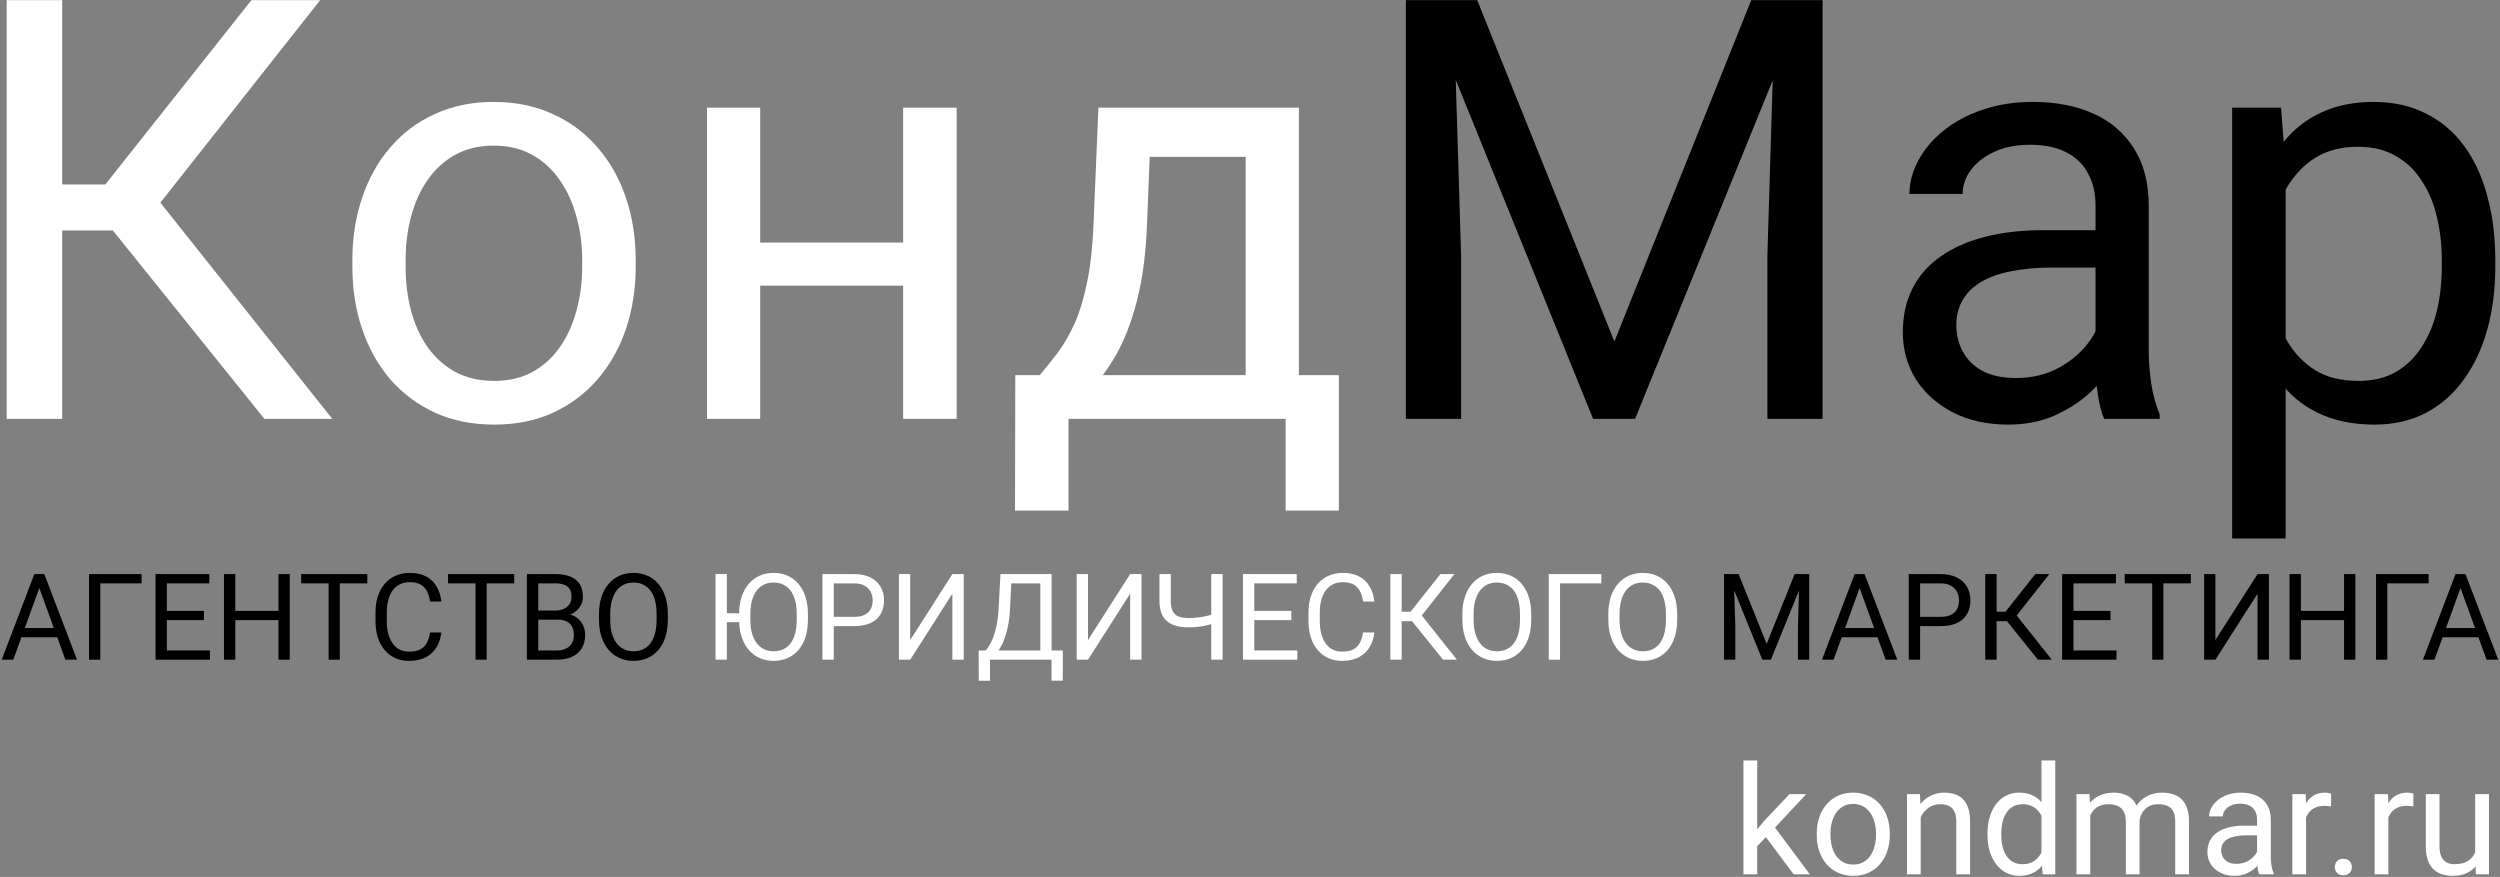 <?xml version="1.0" encoding="UTF-8"?> <svg xmlns="http://www.w3.org/2000/svg" width="955" height="335" viewBox="0 0 955 335" fill="none"><rect x="0" y="0" width="955" height="335" fill="#808080" stroke="none"/><g clip-path="url(#clip0_1291_231)"><path d="M15.903 222.194L5.077 252H0.652L13.118 219.297H15.971L15.903 222.194ZM24.977 252L14.129 222.194L14.062 219.297H16.914L29.425 252H24.977ZM24.416 239.894V243.442H6.043V239.894H24.416Z" fill="black"></path><path d="M54.087 219.297V222.846H38.319V252H34.007V219.297H54.087Z" fill="black"></path><path d="M80.186 248.474V252H62.869V248.474H80.186ZM63.745 219.297V252H59.41V219.297H63.745ZM77.895 233.357V236.884H62.869V233.357H77.895ZM79.962 219.297V222.846H62.869V219.297H79.962Z" fill="black"></path><path d="M106.915 233.357V236.884H89.216V233.357H106.915ZM89.89 219.297V252H85.555V219.297H89.89ZM110.688 219.297V252H106.376V219.297H110.688Z" fill="black"></path><path d="M129.803 219.297V252H125.535V219.297H129.803ZM140.314 219.297V222.846H115.046V219.297H140.314Z" fill="black"></path><path d="M164.28 241.601H168.593C168.368 243.667 167.777 245.516 166.818 247.148C165.86 248.781 164.505 250.076 162.753 251.034C161.001 251.978 158.815 252.449 156.194 252.449C154.278 252.449 152.533 252.09 150.961 251.371C149.404 250.652 148.063 249.634 146.94 248.316C145.817 246.984 144.949 245.389 144.335 243.532C143.736 241.66 143.437 239.579 143.437 237.288V234.031C143.437 231.74 143.736 229.666 144.335 227.81C144.949 225.938 145.825 224.336 146.963 223.003C148.116 221.67 149.501 220.645 151.118 219.926C152.735 219.207 154.555 218.848 156.576 218.848C159.047 218.848 161.136 219.312 162.843 220.24C164.55 221.169 165.875 222.456 166.818 224.104C167.777 225.736 168.368 227.63 168.593 229.786H164.28C164.071 228.259 163.681 226.949 163.112 225.855C162.543 224.747 161.735 223.894 160.687 223.295C159.638 222.696 158.268 222.396 156.576 222.396C155.124 222.396 153.843 222.674 152.735 223.228C151.642 223.782 150.721 224.568 149.973 225.586C149.239 226.604 148.685 227.825 148.311 229.247C147.936 230.67 147.749 232.249 147.749 233.986V237.288C147.749 238.89 147.914 240.395 148.243 241.803C148.588 243.21 149.104 244.446 149.793 245.509C150.482 246.572 151.358 247.41 152.421 248.024C153.484 248.623 154.742 248.923 156.194 248.923C158.036 248.923 159.504 248.631 160.597 248.047C161.69 247.463 162.513 246.624 163.067 245.531C163.636 244.438 164.041 243.128 164.28 241.601Z" fill="black"></path><path d="M185.91 219.297V252H181.643V219.297H185.91ZM196.422 219.297V222.846H171.153V219.297H196.422Z" fill="black"></path><path d="M212.931 236.704H204.643L204.598 233.223H212.122C213.365 233.223 214.451 233.013 215.379 232.594C216.307 232.174 217.026 231.576 217.535 230.797C218.059 230.003 218.321 229.06 218.321 227.967C218.321 226.769 218.089 225.796 217.625 225.047C217.176 224.283 216.479 223.729 215.536 223.385C214.608 223.025 213.425 222.846 211.987 222.846H205.608V252H201.273V219.297H211.987C213.664 219.297 215.162 219.469 216.479 219.813C217.797 220.143 218.913 220.667 219.826 221.386C220.755 222.09 221.458 222.988 221.938 224.081C222.417 225.174 222.656 226.484 222.656 228.012C222.656 229.359 222.312 230.58 221.623 231.673C220.934 232.751 219.976 233.634 218.748 234.323C217.535 235.012 216.113 235.454 214.48 235.648L212.931 236.704ZM212.729 252H202.936L205.384 248.474H212.729C214.106 248.474 215.274 248.234 216.232 247.755C217.206 247.276 217.947 246.602 218.456 245.733C218.965 244.85 219.22 243.809 219.22 242.611C219.22 241.398 219.003 240.35 218.568 239.467C218.134 238.583 217.453 237.902 216.524 237.423C215.596 236.944 214.398 236.704 212.931 236.704H206.754L206.799 233.223H215.244L216.165 234.48C217.737 234.615 219.07 235.064 220.163 235.828C221.256 236.577 222.087 237.535 222.656 238.703C223.24 239.871 223.532 241.159 223.532 242.566C223.532 244.603 223.083 246.325 222.185 247.732C221.301 249.125 220.051 250.188 218.434 250.922C216.816 251.641 214.915 252 212.729 252Z" fill="black"></path><path d="M255.112 234.615V236.682C255.112 239.137 254.805 241.339 254.191 243.285C253.577 245.232 252.694 246.886 251.541 248.249C250.388 249.612 249.003 250.652 247.386 251.371C245.784 252.09 243.987 252.449 241.995 252.449C240.063 252.449 238.289 252.09 236.672 251.371C235.07 250.652 233.677 249.612 232.494 248.249C231.326 246.886 230.42 245.232 229.776 243.285C229.132 241.339 228.811 239.137 228.811 236.682V234.615C228.811 232.16 229.125 229.966 229.754 228.034C230.398 226.088 231.304 224.433 232.472 223.07C233.64 221.693 235.025 220.645 236.627 219.926C238.244 219.207 240.019 218.848 241.95 218.848C243.942 218.848 245.739 219.207 247.341 219.926C248.958 220.645 250.343 221.693 251.496 223.07C252.664 224.433 253.555 226.088 254.169 228.034C254.798 229.966 255.112 232.16 255.112 234.615ZM250.822 236.682V234.57C250.822 232.624 250.62 230.902 250.216 229.404C249.826 227.907 249.25 226.649 248.486 225.631C247.723 224.613 246.787 223.841 245.679 223.317C244.586 222.793 243.343 222.531 241.95 222.531C240.603 222.531 239.382 222.793 238.289 223.317C237.211 223.841 236.283 224.613 235.504 225.631C234.74 226.649 234.149 227.907 233.729 229.404C233.31 230.902 233.101 232.624 233.101 234.57V236.682C233.101 238.643 233.31 240.38 233.729 241.893C234.149 243.39 234.748 244.655 235.526 245.688C236.32 246.707 237.256 247.478 238.334 248.002C239.427 248.526 240.647 248.788 241.995 248.788C243.403 248.788 244.653 248.526 245.746 248.002C246.839 247.478 247.76 246.707 248.509 245.688C249.272 244.655 249.849 243.39 250.238 241.893C250.628 240.38 250.822 238.643 250.822 236.682Z" fill="black"></path><path d="M277.663 219.297V252H273.328V219.297H277.663ZM285.165 234.278V237.692H277.394V234.278H285.165ZM308.637 234.615V236.682C308.637 239.137 308.33 241.339 307.716 243.285C307.102 245.232 306.218 246.886 305.065 248.249C303.912 249.612 302.527 250.652 300.91 251.371C299.308 252.09 297.511 252.449 295.52 252.449C293.588 252.449 291.813 252.09 290.196 251.371C288.594 250.652 287.201 249.612 286.019 248.249C284.851 246.886 283.945 245.232 283.301 243.285C282.657 241.339 282.335 239.137 282.335 236.682V234.615C282.335 232.16 282.649 229.966 283.278 228.034C283.922 226.088 284.828 224.433 285.996 223.07C287.164 221.693 288.549 220.645 290.151 219.926C291.769 219.207 293.543 218.848 295.475 218.848C297.466 218.848 299.263 219.207 300.865 219.926C302.482 220.645 303.868 221.693 305.021 223.07C306.188 224.433 307.079 226.088 307.693 228.034C308.322 229.966 308.637 232.16 308.637 234.615ZM304.347 236.682V234.57C304.347 232.624 304.145 230.902 303.74 229.404C303.351 227.907 302.774 226.649 302.011 225.631C301.247 224.613 300.311 223.841 299.203 223.317C298.11 222.793 296.867 222.531 295.475 222.531C294.127 222.531 292.907 222.793 291.813 223.317C290.735 223.841 289.807 224.613 289.028 225.631C288.265 226.649 287.673 227.907 287.254 229.404C286.835 230.902 286.625 232.624 286.625 234.57V236.682C286.625 238.643 286.835 240.38 287.254 241.893C287.673 243.39 288.272 244.655 289.051 245.688C289.844 246.707 290.78 247.478 291.858 248.002C292.951 248.526 294.172 248.788 295.52 248.788C296.927 248.788 298.177 248.526 299.271 248.002C300.364 247.478 301.285 246.707 302.033 245.688C302.797 244.655 303.373 243.39 303.763 241.893C304.152 240.38 304.347 238.643 304.347 236.682Z" fill="white"></path><path d="M326.224 239.175H317.486V235.648H326.224C327.916 235.648 329.286 235.379 330.334 234.84C331.382 234.301 332.146 233.552 332.625 232.594C333.119 231.635 333.366 230.542 333.366 229.314C333.366 228.191 333.119 227.136 332.625 226.147C332.146 225.159 331.382 224.366 330.334 223.767C329.286 223.153 327.916 222.846 326.224 222.846H318.497V252H314.162V219.297H326.224C328.694 219.297 330.783 219.724 332.49 220.577C334.197 221.431 335.493 222.614 336.376 224.126C337.259 225.623 337.701 227.338 337.701 229.27C337.701 231.366 337.259 233.155 336.376 234.638C335.493 236.12 334.197 237.251 332.49 238.029C330.783 238.793 328.694 239.175 326.224 239.175Z" fill="white"></path><path d="M347.696 244.498L363.801 219.297H368.136V252H363.801V226.776L347.696 252H343.384V219.297H347.696V244.498Z" fill="white"></path><path d="M402.231 248.474V252H377.479V248.474H402.231ZM378.176 248.474V260.041H373.886L373.863 248.474H378.176ZM406.005 248.474L405.96 260.019H401.67V248.474H406.005ZM397.986 219.297V222.846H383.656V219.297H397.986ZM401.715 219.297V252H397.402V219.297H401.715ZM382.174 219.297H386.509L385.835 232.459C385.745 234.436 385.558 236.262 385.273 237.939C384.989 239.602 384.637 241.121 384.218 242.499C383.799 243.877 383.319 245.112 382.78 246.205C382.241 247.283 381.665 248.219 381.051 249.013C380.437 249.791 379.793 250.435 379.119 250.944C378.46 251.438 377.794 251.79 377.12 252H375.144V248.474H376.536C376.925 248.054 377.367 247.448 377.861 246.654C378.37 245.861 378.872 244.835 379.366 243.577C379.875 242.304 380.317 240.755 380.691 238.928C381.081 237.101 381.343 234.945 381.478 232.459L382.174 219.297Z" fill="white"></path><path d="M415.618 244.498L431.723 219.297H436.058V252H431.723V226.776L415.618 252H411.306V219.297H415.618V244.498Z" fill="white"></path><path d="M442.908 219.297H447.243V229.517C447.243 231.209 447.49 232.534 447.984 233.492C448.479 234.451 449.227 235.124 450.23 235.514C451.234 235.903 452.484 236.098 453.981 236.098C454.88 236.098 455.748 236.06 456.587 235.985C457.44 235.91 458.271 235.806 459.08 235.671C459.889 235.536 460.682 235.371 461.461 235.177C462.255 234.982 463.033 234.772 463.797 234.548V238.097C463.063 238.321 462.329 238.531 461.596 238.726C460.877 238.92 460.128 239.085 459.35 239.22C458.586 239.354 457.762 239.459 456.879 239.534C456.01 239.609 455.045 239.646 453.981 239.646C451.675 239.646 449.691 239.317 448.029 238.658C446.382 237.984 445.117 236.906 444.233 235.424C443.35 233.941 442.908 231.972 442.908 229.517V219.297ZM462.696 219.297H467.031V252H462.696V219.297Z" fill="white"></path><path d="M495.579 248.474V252H478.262V248.474H495.579ZM479.138 219.297V252H474.803V219.297H479.138ZM493.288 233.357V236.884H478.262V233.357H493.288ZM495.354 219.297V222.846H478.262V219.297H495.354Z" fill="white"></path><path d="M520.69 241.601H525.003C524.778 243.667 524.187 245.516 523.229 247.148C522.27 248.781 520.915 250.076 519.163 251.034C517.411 251.978 515.225 252.449 512.604 252.449C510.688 252.449 508.943 252.09 507.371 251.371C505.814 250.652 504.474 249.634 503.351 248.316C502.228 246.984 501.359 245.389 500.745 243.532C500.146 241.66 499.847 239.579 499.847 237.288V234.031C499.847 231.74 500.146 229.666 500.745 227.81C501.359 225.938 502.235 224.336 503.373 223.003C504.526 221.67 505.911 220.645 507.528 219.926C509.146 219.207 510.965 218.848 512.986 218.848C515.457 218.848 517.546 219.312 519.253 220.24C520.96 221.169 522.285 222.456 523.229 224.104C524.187 225.736 524.778 227.63 525.003 229.786H520.69C520.481 228.259 520.091 226.949 519.522 225.855C518.953 224.747 518.145 223.894 517.097 223.295C516.049 222.696 514.678 222.396 512.986 222.396C511.534 222.396 510.254 222.674 509.146 223.228C508.052 223.782 507.132 224.568 506.383 225.586C505.649 226.604 505.095 227.825 504.721 229.247C504.346 230.67 504.159 232.249 504.159 233.986V237.288C504.159 238.89 504.324 240.395 504.653 241.803C504.998 243.21 505.514 244.446 506.203 245.509C506.892 246.572 507.768 247.41 508.831 248.024C509.894 248.623 511.152 248.923 512.604 248.923C514.446 248.923 515.914 248.631 517.007 248.047C518.1 247.463 518.924 246.624 519.478 245.531C520.047 244.438 520.451 243.128 520.69 241.601Z" fill="white"></path><path d="M535.447 219.297V252H531.112V219.297H535.447ZM555.595 219.297L541.399 237.288H533.718L533.044 233.694H538.816L550.227 219.297H555.595ZM551.237 252L538.951 236.727L541.377 232.931L556.538 252H551.237Z" fill="white"></path><path d="M584.929 234.615V236.682C584.929 239.137 584.622 241.339 584.008 243.285C583.394 245.232 582.51 246.886 581.357 248.249C580.204 249.612 578.819 250.652 577.202 251.371C575.6 252.09 573.803 252.449 571.812 252.449C569.88 252.449 568.105 252.09 566.488 251.371C564.886 250.652 563.493 249.612 562.311 248.249C561.143 246.886 560.237 245.232 559.593 243.285C558.949 241.339 558.627 239.137 558.627 236.682V234.615C558.627 232.16 558.941 229.966 559.57 228.034C560.214 226.088 561.12 224.433 562.288 223.07C563.456 221.693 564.841 220.645 566.443 219.926C568.061 219.207 569.835 218.848 571.767 218.848C573.758 218.848 575.555 219.207 577.157 219.926C578.774 220.645 580.16 221.693 581.312 223.07C582.48 224.433 583.371 226.088 583.985 228.034C584.614 229.966 584.929 232.16 584.929 234.615ZM580.639 236.682V234.57C580.639 232.624 580.437 230.902 580.032 229.404C579.643 227.907 579.066 226.649 578.303 225.631C577.539 224.613 576.603 223.841 575.495 223.317C574.402 222.793 573.159 222.531 571.767 222.531C570.419 222.531 569.199 222.793 568.105 223.317C567.027 223.841 566.099 224.613 565.32 225.631C564.557 226.649 563.965 227.907 563.546 229.404C563.127 230.902 562.917 232.624 562.917 234.57V236.682C562.917 238.643 563.127 240.38 563.546 241.893C563.965 243.39 564.564 244.655 565.343 245.688C566.136 246.707 567.072 247.478 568.15 248.002C569.243 248.526 570.464 248.788 571.812 248.788C573.219 248.788 574.469 248.526 575.562 248.002C576.656 247.478 577.576 246.707 578.325 245.688C579.089 244.655 579.665 243.39 580.055 241.893C580.444 240.38 580.639 238.643 580.639 236.682Z" fill="white"></path><path d="M611.702 219.297V222.846H595.935V252H591.622V219.297H611.702Z" fill="white"></path><path d="M640.677 234.615V236.682C640.677 239.137 640.37 241.339 639.756 243.285C639.142 245.232 638.258 246.886 637.105 248.249C635.952 249.612 634.567 250.652 632.95 251.371C631.348 252.09 629.551 252.449 627.56 252.449C625.628 252.449 623.854 252.09 622.236 251.371C620.634 250.652 619.242 249.612 618.059 248.249C616.891 246.886 615.985 245.232 615.341 243.285C614.697 241.339 614.375 239.137 614.375 236.682V234.615C614.375 232.16 614.689 229.966 615.318 228.034C615.962 226.088 616.868 224.433 618.036 223.07C619.204 221.693 620.589 220.645 622.191 219.926C623.809 219.207 625.583 218.848 627.515 218.848C629.506 218.848 631.303 219.207 632.905 219.926C634.522 220.645 635.908 221.693 637.061 223.07C638.229 224.433 639.119 226.088 639.733 228.034C640.362 229.966 640.677 232.16 640.677 234.615ZM636.387 236.682V234.57C636.387 232.624 636.185 230.902 635.78 229.404C635.391 227.907 634.814 226.649 634.051 225.631C633.287 224.613 632.351 223.841 631.243 223.317C630.15 222.793 628.907 222.531 627.515 222.531C626.167 222.531 624.947 222.793 623.854 223.317C622.775 223.841 621.847 224.613 621.068 225.631C620.305 226.649 619.713 227.907 619.294 229.404C618.875 230.902 618.665 232.624 618.665 234.57V236.682C618.665 238.643 618.875 240.38 619.294 241.893C619.713 243.39 620.312 244.655 621.091 245.688C621.884 246.707 622.82 247.478 623.898 248.002C624.992 248.526 626.212 248.788 627.56 248.788C628.967 248.788 630.217 248.526 631.311 248.002C632.404 247.478 633.325 246.707 634.073 245.688C634.837 244.655 635.413 243.39 635.803 241.893C636.192 240.38 636.387 238.643 636.387 236.682Z" fill="white"></path><path d="M659.948 219.297H664.148L674.862 245.958L685.554 219.297H689.776L676.479 252H673.2L659.948 219.297ZM658.578 219.297H662.284L662.891 239.242V252H658.578V219.297ZM687.418 219.297H691.124V252H686.812V239.242L687.418 219.297Z" fill="black"></path><path d="M711.249 222.194L700.423 252H695.998L708.464 219.297H711.316L711.249 222.194ZM720.323 252L709.475 222.194L709.407 219.297H712.26L724.771 252H720.323ZM719.762 239.894V243.442H701.389V239.894H719.762Z" fill="black"></path><path d="M741.212 239.175H732.475V235.648H741.212C742.904 235.648 744.274 235.379 745.322 234.84C746.37 234.301 747.134 233.552 747.613 232.594C748.107 231.635 748.354 230.542 748.354 229.314C748.354 228.191 748.107 227.136 747.613 226.147C747.134 225.159 746.37 224.366 745.322 223.767C744.274 223.153 742.904 222.846 741.212 222.846H733.485V252H729.15V219.297H741.212C743.683 219.297 745.771 219.724 747.479 220.577C749.186 221.431 750.481 222.614 751.364 224.126C752.248 225.623 752.689 227.338 752.689 229.27C752.689 231.366 752.248 233.155 751.364 234.638C750.481 236.12 749.186 237.251 747.479 238.029C745.771 238.793 743.683 239.175 741.212 239.175Z" fill="black"></path><path d="M762.707 219.297V252H758.372V219.297H762.707ZM782.854 219.297L768.659 237.288H760.978L760.304 233.694H766.076L777.486 219.297H782.854ZM778.497 252L766.211 236.727L768.637 232.931L783.798 252H778.497Z" fill="black"></path><path d="M808.505 248.474V252H791.188V248.474H808.505ZM792.063 219.297V252H787.729V219.297H792.063ZM806.214 233.357V236.884H791.188V233.357H806.214ZM808.28 219.297V222.846H791.188V219.297H808.28Z" fill="black"></path><path d="M826.406 219.297V252H822.139V219.297H826.406ZM836.918 219.297V222.846H811.649V219.297H836.918Z" fill="black"></path><path d="M846.284 244.498L862.389 219.297H866.724V252H862.389V226.776L846.284 252H841.972V219.297H846.284V244.498Z" fill="black"></path><path d="M895.968 233.357V236.884H878.269V233.357H895.968ZM878.942 219.297V252H874.607V219.297H878.942ZM899.741 219.297V252H895.429V219.297H899.741Z" fill="black"></path><path d="M927.728 219.297V222.846H911.96V252H907.647V219.297H927.728Z" fill="black"></path><path d="M940.8 222.194L929.974 252H925.549L938.015 219.297H940.867L940.8 222.194ZM949.874 252L939.025 222.194L938.958 219.297H941.811L954.321 252H949.874ZM949.312 239.894V243.442H930.939V239.894H949.312Z" fill="black"></path><path d="M671.262 290.5V334H665.994V290.5H671.262ZM689.981 303.357L676.614 317.659L669.138 325.419L668.713 319.84L674.065 313.439L683.581 303.357H689.981ZM685.195 334L674.264 319.387L676.982 314.714L691.369 334H685.195Z" fill="white"></path><path d="M694.003 319.019V318.367C694.003 316.158 694.324 314.11 694.966 312.222C695.608 310.315 696.533 308.663 697.741 307.266C698.95 305.85 700.413 304.755 702.131 303.98C703.849 303.188 705.775 302.791 707.908 302.791C710.061 302.791 711.996 303.188 713.714 303.98C715.451 304.755 716.924 305.85 718.132 307.266C719.359 308.663 720.294 310.315 720.936 312.222C721.577 314.11 721.898 316.158 721.898 318.367V319.019C721.898 321.228 721.577 323.276 720.936 325.164C720.294 327.052 719.359 328.704 718.132 330.12C716.924 331.517 715.46 332.612 713.742 333.405C712.043 334.179 710.117 334.566 707.965 334.566C705.812 334.566 703.877 334.179 702.159 333.405C700.441 332.612 698.968 331.517 697.741 330.12C696.533 328.704 695.608 327.052 694.966 325.164C694.324 323.276 694.003 321.228 694.003 319.019ZM699.242 318.367V319.019C699.242 320.548 699.422 321.992 699.78 323.352C700.139 324.692 700.677 325.882 701.395 326.92C702.131 327.958 703.047 328.78 704.142 329.384C705.237 329.969 706.511 330.262 707.965 330.262C709.4 330.262 710.655 329.969 711.731 329.384C712.826 328.78 713.733 327.958 714.45 326.92C715.168 325.882 715.706 324.692 716.064 323.352C716.442 321.992 716.631 320.548 716.631 319.019V318.367C716.631 316.857 716.442 315.431 716.064 314.091C715.706 312.731 715.158 311.533 714.422 310.494C713.704 309.437 712.798 308.606 711.703 308.002C710.627 307.398 709.362 307.096 707.908 307.096C706.473 307.096 705.208 307.398 704.113 308.002C703.037 308.606 702.131 309.437 701.395 310.494C700.677 311.533 700.139 312.731 699.78 314.091C699.422 315.431 699.242 316.857 699.242 318.367Z" fill="white"></path><path d="M733.708 309.899V334H728.469V303.357H733.425L733.708 309.899ZM732.462 317.518L730.281 317.433C730.3 315.337 730.612 313.402 731.216 311.627C731.82 309.833 732.67 308.276 733.765 306.954C734.86 305.632 736.162 304.613 737.673 303.896C739.202 303.159 740.892 302.791 742.742 302.791C744.253 302.791 745.612 302.999 746.82 303.414C748.029 303.811 749.058 304.452 749.907 305.34C750.776 306.227 751.437 307.379 751.89 308.795C752.343 310.192 752.569 311.901 752.569 313.921V334H747.302V313.864C747.302 312.259 747.066 310.976 746.594 310.013C746.122 309.031 745.433 308.323 744.526 307.889C743.62 307.436 742.506 307.209 741.185 307.209C739.882 307.209 738.692 307.483 737.616 308.03C736.559 308.578 735.643 309.333 734.869 310.296C734.114 311.259 733.519 312.363 733.085 313.609C732.67 314.837 732.462 316.139 732.462 317.518Z" fill="white"></path><path d="M779.842 328.053V290.5H785.109V334H780.295L779.842 328.053ZM759.225 319.019V318.424C759.225 316.083 759.508 313.959 760.074 312.052C760.66 310.126 761.481 308.474 762.538 307.096C763.614 305.717 764.889 304.66 766.361 303.924C767.853 303.169 769.514 302.791 771.346 302.791C773.271 302.791 774.952 303.131 776.387 303.811C777.84 304.471 779.068 305.444 780.068 306.728C781.088 307.993 781.89 309.522 782.476 311.315C783.061 313.109 783.467 315.139 783.693 317.404V320.01C783.486 322.257 783.08 324.277 782.476 326.07C781.89 327.864 781.088 329.393 780.068 330.658C779.068 331.923 777.84 332.896 776.387 333.575C774.933 334.236 773.234 334.566 771.289 334.566C769.495 334.566 767.853 334.179 766.361 333.405C764.889 332.631 763.614 331.546 762.538 330.148C761.481 328.751 760.66 327.109 760.074 325.221C759.508 323.314 759.225 321.246 759.225 319.019ZM764.492 318.424V319.019C764.492 320.548 764.643 321.983 764.945 323.323C765.266 324.664 765.757 325.844 766.418 326.863C767.079 327.883 767.919 328.685 768.938 329.271C769.958 329.837 771.176 330.12 772.592 330.12C774.329 330.12 775.754 329.752 776.868 329.016C778.001 328.279 778.907 327.307 779.587 326.099C780.267 324.89 780.795 323.578 781.173 322.162V315.337C780.946 314.299 780.616 313.298 780.182 312.335C779.766 311.353 779.219 310.485 778.539 309.729C777.878 308.955 777.057 308.342 776.075 307.889C775.112 307.436 773.97 307.209 772.648 307.209C771.214 307.209 769.977 307.511 768.938 308.115C767.919 308.701 767.079 309.512 766.418 310.551C765.757 311.57 765.266 312.76 764.945 314.119C764.643 315.46 764.492 316.895 764.492 318.424Z" fill="white"></path><path d="M798.477 309.446V334H793.209V303.357H798.193L798.477 309.446ZM797.4 317.518L794.965 317.433C794.984 315.337 795.257 313.402 795.786 311.627C796.315 309.833 797.098 308.276 798.137 306.954C799.175 305.632 800.468 304.613 802.017 303.896C803.565 303.159 805.358 302.791 807.397 302.791C808.832 302.791 810.154 302.999 811.362 303.414C812.571 303.811 813.618 304.443 814.506 305.312C815.393 306.18 816.082 307.294 816.573 308.653C817.064 310.013 817.31 311.655 817.31 313.581V334H812.07V313.836C812.07 312.231 811.797 310.947 811.249 309.984C810.72 309.021 809.965 308.323 808.983 307.889C808.002 307.436 806.85 307.209 805.528 307.209C803.98 307.209 802.687 307.483 801.648 308.03C800.61 308.578 799.779 309.333 799.156 310.296C798.533 311.259 798.08 312.363 797.797 313.609C797.533 314.837 797.4 316.139 797.4 317.518ZM817.253 314.629L813.741 315.705C813.76 314.025 814.034 312.41 814.562 310.862C815.11 309.314 815.894 307.936 816.913 306.728C817.951 305.519 819.226 304.566 820.736 303.867C822.247 303.15 823.974 302.791 825.919 302.791C827.562 302.791 829.015 303.008 830.28 303.442C831.564 303.877 832.64 304.547 833.509 305.453C834.396 306.34 835.066 307.483 835.52 308.88C835.973 310.277 836.199 311.938 836.199 313.864V334H830.932V313.808C830.932 312.09 830.658 310.758 830.11 309.814C829.582 308.852 828.826 308.181 827.845 307.804C826.882 307.407 825.73 307.209 824.39 307.209C823.238 307.209 822.218 307.407 821.331 307.804C820.444 308.2 819.698 308.748 819.094 309.446C818.49 310.126 818.027 310.91 817.706 311.797C817.404 312.684 817.253 313.628 817.253 314.629Z" fill="white"></path><path d="M862.197 328.761V312.986C862.197 311.778 861.952 310.73 861.461 309.843C860.989 308.937 860.271 308.238 859.309 307.747C858.346 307.256 857.156 307.011 855.74 307.011C854.419 307.011 853.257 307.237 852.257 307.69C851.275 308.144 850.501 308.738 849.935 309.475C849.387 310.211 849.113 311.004 849.113 311.854H843.874C843.874 310.758 844.157 309.673 844.724 308.597C845.29 307.521 846.102 306.548 847.159 305.68C848.235 304.792 849.519 304.094 851.011 303.584C852.521 303.055 854.201 302.791 856.052 302.791C858.28 302.791 860.243 303.169 861.942 303.924C863.66 304.679 865.001 305.821 865.964 307.351C866.946 308.861 867.437 310.758 867.437 313.043V327.316C867.437 328.336 867.521 329.422 867.691 330.573C867.88 331.725 868.154 332.716 868.513 333.547V334H863.047C862.783 333.396 862.575 332.593 862.424 331.593C862.273 330.573 862.197 329.629 862.197 328.761ZM863.104 315.422L863.16 319.104H857.864C856.373 319.104 855.042 319.226 853.871 319.472C852.701 319.698 851.719 320.048 850.926 320.52C850.133 320.992 849.529 321.586 849.113 322.304C848.698 323.002 848.49 323.824 848.49 324.768C848.49 325.73 848.707 326.608 849.142 327.401C849.576 328.194 850.227 328.827 851.096 329.299C851.983 329.752 853.069 329.979 854.353 329.979C855.957 329.979 857.373 329.639 858.601 328.959C859.828 328.279 860.8 327.449 861.518 326.467C862.254 325.485 862.65 324.532 862.707 323.606L864.944 326.127C864.812 326.92 864.453 327.798 863.868 328.761C863.283 329.724 862.499 330.649 861.518 331.536C860.555 332.405 859.403 333.132 858.062 333.717C856.741 334.283 855.249 334.566 853.588 334.566C851.511 334.566 849.689 334.16 848.122 333.349C846.574 332.537 845.366 331.451 844.497 330.092C843.647 328.714 843.223 327.175 843.223 325.476C843.223 323.833 843.544 322.389 844.186 321.143C844.827 319.878 845.753 318.83 846.961 317.999C848.169 317.149 849.623 316.507 851.322 316.073C853.021 315.639 854.919 315.422 857.015 315.422H863.104Z" fill="white"></path><path d="M880.917 308.172V334H875.678V303.357H880.775L880.917 308.172ZM890.489 303.188L890.461 308.059C890.027 307.964 889.611 307.908 889.215 307.889C888.837 307.851 888.403 307.832 887.912 307.832C886.704 307.832 885.637 308.021 884.712 308.398C883.787 308.776 883.003 309.305 882.361 309.984C881.719 310.664 881.21 311.476 880.832 312.42C880.473 313.345 880.237 314.365 880.124 315.479L878.651 316.328C878.651 314.478 878.831 312.741 879.189 311.117C879.567 309.493 880.143 308.059 880.917 306.812C881.691 305.548 882.673 304.566 883.862 303.867C885.071 303.15 886.506 302.791 888.167 302.791C888.545 302.791 888.979 302.838 889.47 302.933C889.961 303.008 890.3 303.093 890.489 303.188Z" fill="white"></path><path d="M891.905 331.225C891.905 330.337 892.179 329.591 892.727 328.987C893.293 328.364 894.105 328.053 895.162 328.053C896.219 328.053 897.022 328.364 897.569 328.987C898.136 329.591 898.419 330.337 898.419 331.225C898.419 332.093 898.136 332.829 897.569 333.434C897.022 334.038 896.219 334.34 895.162 334.34C894.105 334.34 893.293 334.038 892.727 333.434C892.179 332.829 891.905 332.093 891.905 331.225Z" fill="white"></path><path d="M912.353 308.172V334H907.113V303.357H912.211L912.353 308.172ZM921.925 303.188L921.896 308.059C921.462 307.964 921.047 307.908 920.65 307.889C920.273 307.851 919.839 307.832 919.348 307.832C918.139 307.832 917.073 308.021 916.147 308.398C915.222 308.776 914.439 309.305 913.797 309.984C913.155 310.664 912.645 311.476 912.268 312.42C911.909 313.345 911.673 314.365 911.56 315.479L910.087 316.328C910.087 314.478 910.266 312.741 910.625 311.117C911.003 309.493 911.578 308.059 912.353 306.812C913.127 305.548 914.108 304.566 915.298 303.867C916.506 303.15 917.941 302.791 919.603 302.791C919.98 302.791 920.414 302.838 920.905 302.933C921.396 303.008 921.736 303.093 921.925 303.188Z" fill="white"></path><path d="M945.516 326.92V303.357H950.783V334H945.771L945.516 326.92ZM946.507 320.463L948.688 320.406C948.688 322.445 948.47 324.333 948.036 326.07C947.621 327.788 946.941 329.28 945.997 330.545C945.053 331.81 943.816 332.801 942.287 333.519C940.758 334.217 938.898 334.566 936.708 334.566C935.216 334.566 933.848 334.349 932.602 333.915C931.374 333.481 930.317 332.811 929.43 331.904C928.542 330.998 927.853 329.818 927.362 328.364C926.89 326.91 926.654 325.164 926.654 323.125V303.357H931.894V323.182C931.894 324.56 932.045 325.702 932.347 326.608C932.668 327.496 933.092 328.204 933.621 328.732C934.169 329.242 934.773 329.601 935.434 329.809C936.113 330.016 936.812 330.12 937.529 330.12C939.757 330.12 941.522 329.695 942.825 328.846C944.128 327.977 945.062 326.816 945.629 325.362C946.214 323.89 946.507 322.257 946.507 320.463Z" fill="white"></path><path d="M23.76 0.039V160H2.557V0.039H23.76ZM122.308 0.039L52.874 88.04H15.301L12.005 70.461H40.24L96.05 0.039H122.308ZM100.994 160L40.899 85.293L52.764 66.726L126.922 160H100.994Z" fill="white"></path><path d="M134.612 101.882V99.356C134.612 90.786 135.857 82.839 138.348 75.515C140.838 68.118 144.427 61.709 149.114 56.289C153.802 50.796 159.478 46.548 166.143 43.545C172.808 40.469 180.279 38.931 188.555 38.931C196.905 38.931 204.412 40.469 211.077 43.545C217.815 46.548 223.528 50.796 228.216 56.289C232.977 61.709 236.602 68.118 239.092 75.515C241.583 82.839 242.828 90.786 242.828 99.356V101.882C242.828 110.452 241.583 118.398 239.092 125.723C236.602 133.047 232.977 139.456 228.216 144.949C223.528 150.369 217.852 154.617 211.187 157.693C204.595 160.696 197.125 162.197 188.775 162.197C180.425 162.197 172.918 160.696 166.253 157.693C159.588 154.617 153.875 150.369 149.114 144.949C144.427 139.456 140.838 133.047 138.348 125.723C135.857 118.398 134.612 110.452 134.612 101.882ZM154.937 99.356V101.882C154.937 107.815 155.633 113.418 157.024 118.691C158.416 123.892 160.503 128.506 163.287 132.534C166.143 136.562 169.695 139.749 173.943 142.092C178.191 144.363 183.135 145.498 188.775 145.498C194.341 145.498 199.212 144.363 203.387 142.092C207.635 139.749 211.15 136.562 213.934 132.534C216.717 128.506 218.804 123.892 220.196 118.691C221.661 113.418 222.393 107.815 222.393 101.882V99.356C222.393 93.496 221.661 87.966 220.196 82.766C218.804 77.493 216.68 72.842 213.824 68.814C211.041 64.712 207.525 61.489 203.277 59.145C199.102 56.802 194.195 55.63 188.555 55.63C182.989 55.63 178.082 56.802 173.833 59.145C169.659 61.489 166.143 64.712 163.287 68.814C160.503 72.842 158.416 77.493 157.024 82.766C155.633 87.966 154.937 93.496 154.937 99.356Z" fill="white"></path><path d="M348.956 92.654V109.133H286.114V92.654H348.956ZM290.398 41.128V160H270.074V41.128H290.398ZM365.435 41.128V160H345V41.128H365.435Z" fill="white"></path><path d="M419.598 41.128H439.922L438.165 85.623C437.725 96.902 436.443 106.643 434.319 114.846C432.195 123.049 429.485 130.044 426.189 135.83C422.894 141.543 419.195 146.34 415.093 150.222C411.065 154.104 406.89 157.363 402.569 160H392.461L393.011 143.411L397.186 143.301C399.603 140.444 401.946 137.515 404.217 134.512C406.487 131.436 408.575 127.81 410.479 123.635C412.383 119.387 413.958 114.224 415.203 108.145C416.521 101.992 417.364 94.485 417.73 85.623L419.598 41.128ZM424.651 41.128H496.172V160H475.848V59.915H424.651V41.128ZM387.847 143.301H511.443V195.046H491.119V160H408.172V195.046H387.737L387.847 143.301Z" fill="white"></path><path d="M543.743 0.039H564.288L616.692 130.447L668.987 0.039H689.642L624.603 160H608.562L543.743 0.039ZM537.042 0.039H555.169L558.135 97.598V160H537.042V0.039ZM678.106 0.039H696.233V160H675.14V97.598L678.106 0.039Z" fill="black"></path><path d="M800.494 139.675V78.481C800.494 73.794 799.542 69.729 797.637 66.287C795.806 62.771 793.023 60.061 789.288 58.157C785.552 56.252 780.938 55.3 775.445 55.3C770.318 55.3 765.813 56.179 761.932 57.937C758.123 59.695 755.12 62.002 752.923 64.858C750.799 67.715 749.737 70.791 749.737 74.087H729.412C729.412 69.839 730.511 65.627 732.708 61.453C734.905 57.278 738.055 53.506 742.156 50.137C746.331 46.694 751.312 43.984 757.098 42.007C762.957 39.956 769.476 38.931 776.653 38.931C785.296 38.931 792.913 40.395 799.505 43.325C806.17 46.255 811.37 50.686 815.105 56.619C818.914 62.478 820.818 69.839 820.818 78.701V134.072C820.818 138.027 821.148 142.239 821.807 146.707C822.54 151.174 823.602 155.02 824.993 158.242V160H803.79C802.764 157.656 801.958 154.543 801.373 150.662C800.787 146.707 800.494 143.044 800.494 139.675ZM804.009 87.93L804.229 102.212H783.685C777.898 102.212 772.735 102.688 768.194 103.64C763.653 104.519 759.844 105.874 756.768 107.705C753.692 109.536 751.348 111.843 749.737 114.626C748.125 117.336 747.32 120.522 747.32 124.185C747.32 127.92 748.162 131.326 749.847 134.402C751.531 137.478 754.058 139.932 757.427 141.763C760.87 143.521 765.081 144.399 770.062 144.399C776.287 144.399 781.78 143.081 786.541 140.444C791.302 137.808 795.074 134.585 797.857 130.776C800.713 126.968 802.251 123.269 802.471 119.68L811.15 129.458C810.638 132.534 809.246 135.94 806.976 139.675C804.705 143.411 801.666 147 797.857 150.442C794.122 153.811 789.654 156.631 784.454 158.901C779.327 161.099 773.541 162.197 767.095 162.197C759.039 162.197 751.971 160.623 745.892 157.473C739.886 154.324 735.198 150.112 731.829 144.839C728.533 139.492 726.885 133.523 726.885 126.931C726.885 120.559 728.13 114.956 730.621 110.122C733.111 105.215 736.7 101.15 741.387 97.927C746.075 94.631 751.714 92.141 758.306 90.457C764.898 88.772 772.259 87.93 780.389 87.93H804.009Z" fill="black"></path><path d="M873.113 63.98V205.703H852.679V41.128H871.355L873.113 63.98ZM953.204 99.575V101.882C953.204 110.525 952.178 118.545 950.127 125.942C948.077 133.267 945.074 139.639 941.119 145.059C937.237 150.479 932.439 154.69 926.727 157.693C921.014 160.696 914.458 162.197 907.061 162.197C899.517 162.197 892.852 160.952 887.066 158.462C881.28 155.972 876.373 152.346 872.344 147.585C868.316 142.825 865.093 137.112 862.676 130.447C860.333 123.782 858.721 116.274 857.842 107.925V95.62C858.721 86.831 860.369 78.957 862.786 71.999C865.203 65.041 868.389 59.109 872.344 54.202C876.373 49.221 881.243 45.449 886.956 42.886C892.669 40.249 899.261 38.931 906.731 38.931C914.202 38.931 920.831 40.395 926.617 43.325C932.403 46.182 937.273 50.283 941.229 55.63C945.184 60.977 948.15 67.385 950.127 74.856C952.178 82.253 953.204 90.493 953.204 99.575ZM932.769 101.882V99.575C932.769 93.643 932.146 88.076 930.901 82.876C929.656 77.603 927.715 72.988 925.079 69.033C922.515 65.005 919.219 61.855 915.191 59.585C911.163 57.241 906.365 56.069 900.799 56.069C895.672 56.069 891.204 56.948 887.396 58.706C883.66 60.464 880.474 62.844 877.837 65.847C875.201 68.777 873.04 72.146 871.355 75.955C869.744 79.69 868.536 83.572 867.73 87.6V116.055C869.195 121.182 871.246 126.016 873.882 130.557C876.519 135.024 880.035 138.65 884.429 141.433C888.824 144.143 894.354 145.498 901.019 145.498C906.512 145.498 911.236 144.363 915.191 142.092C919.219 139.749 922.515 136.562 925.079 132.534C927.715 128.506 929.656 123.892 930.901 118.691C932.146 113.418 932.769 107.815 932.769 101.882Z" fill="black"></path></g><defs><clipPath id="clip0_1291_231"><rect width="955" height="335" fill="white"></rect></clipPath></defs></svg> 